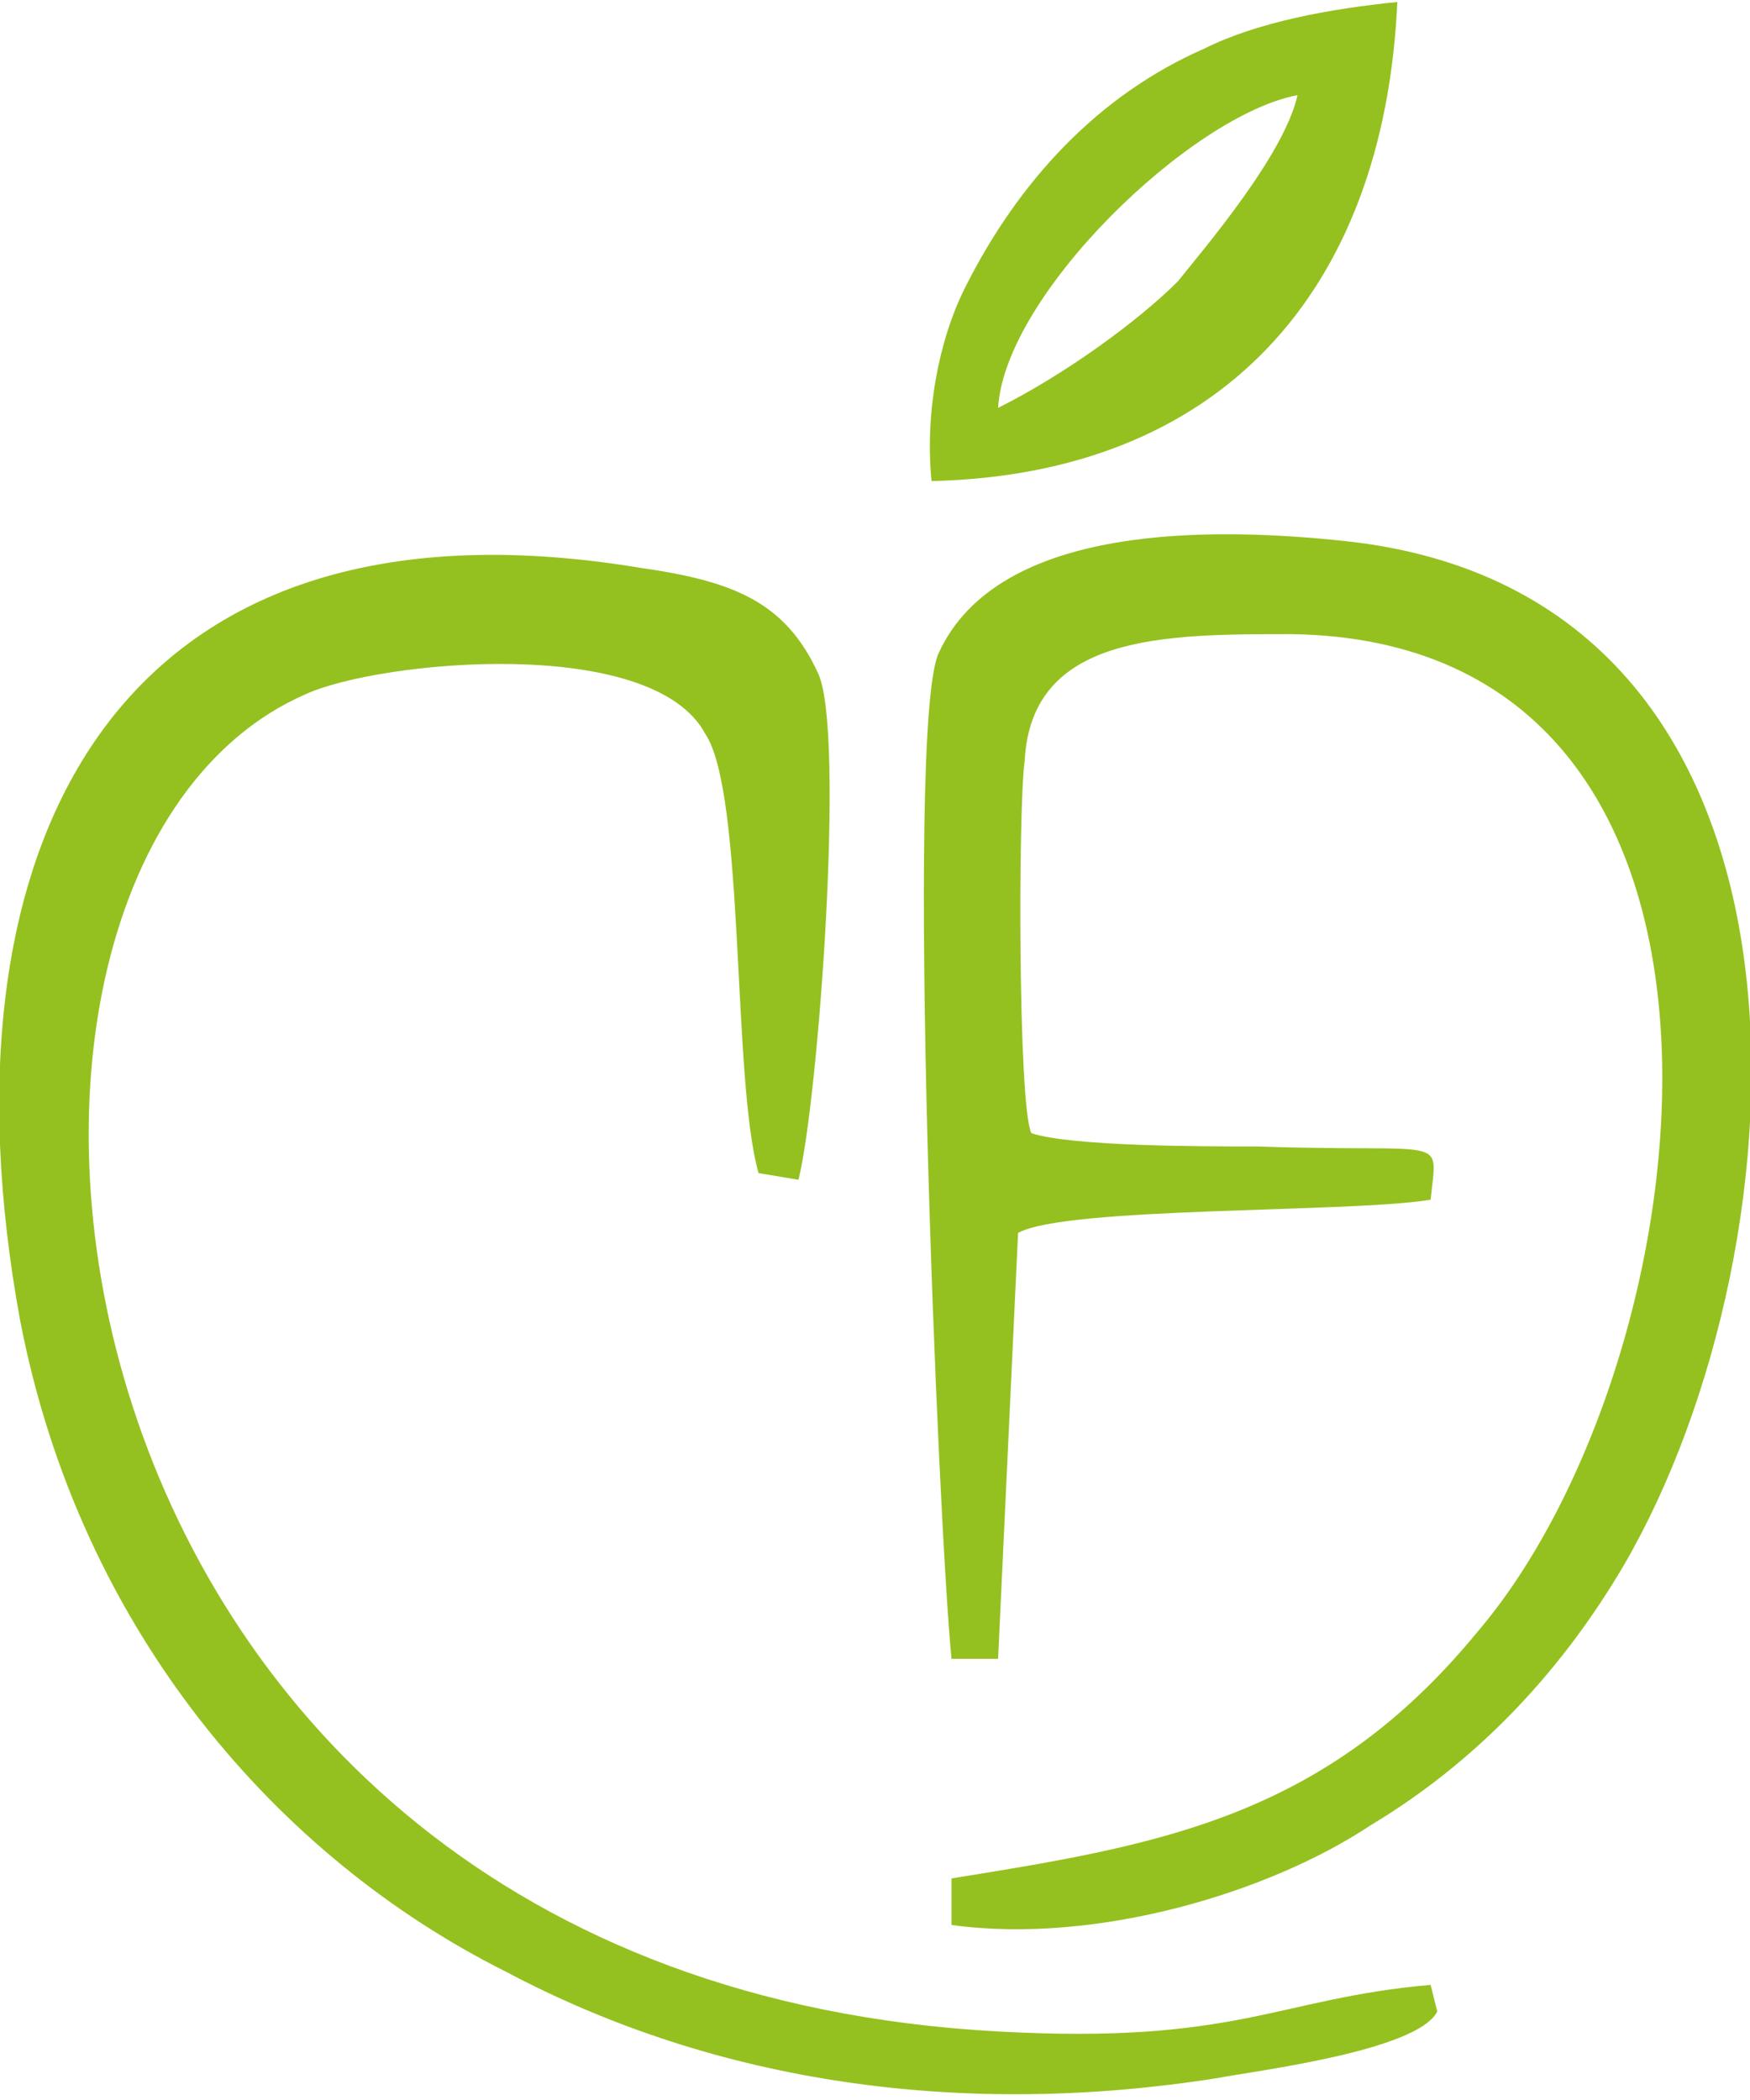 <?xml version="1.0" encoding="UTF-8"?>
<!DOCTYPE svg PUBLIC "-//W3C//DTD SVG 1.1//EN" "http://www.w3.org/Graphics/SVG/1.1/DTD/svg11.dtd">
<!-- Creator: CorelDRAW -->
<svg xmlns="http://www.w3.org/2000/svg" xml:space="preserve" width="40px" height="48px" version="1.1" style="shape-rendering:geometricPrecision; text-rendering:geometricPrecision; image-rendering:optimizeQuality; fill-rule:evenodd; clip-rule:evenodd"
viewBox="0 0 2.63 3.15"
 xmlns:xlink="http://www.w3.org/1999/xlink"
 xmlns:xodm="http://www.corel.com/coreldraw/odm/2003">
 <defs>
  <style type="text/css">
   <![CDATA[
    .fil0 {fill:#94C11F;fill-rule:nonzero}
   ]]>
  </style>
 </defs>
 <g id="Warstwa_x0020_1">
  <path class="fil0" d="M2.16 3.02l-0.01 -0.04c-0.23,0.02 -0.29,0.09 -0.65,0.07 -1.48,-0.08 -1.64,-1.75 -1.04,-2.01 0.11,-0.05 0.52,-0.09 0.6,0.06 0.06,0.09 0.04,0.52 0.08,0.66l0.06 0.01c0.03,-0.12 0.07,-0.67 0.03,-0.76 -0.05,-0.11 -0.13,-0.14 -0.27,-0.16 -0.79,-0.13 -1.06,0.42 -0.93,1.13 0.09,0.47 0.39,0.81 0.73,0.98 0.32,0.17 0.69,0.22 1.07,0.16 0.05,-0.01 0.3,-0.04 0.33,-0.1zm-0.73 -0.53l0.07 0 0.03 -0.64c0.07,-0.04 0.5,-0.03 0.62,-0.05 0.01,-0.1 0.03,-0.07 -0.26,-0.08 -0.08,0 -0.28,0 -0.34,-0.02 -0.02,-0.04 -0.02,-0.49 -0.01,-0.56 0.01,-0.19 0.21,-0.19 0.4,-0.19 0.76,0.01 0.63,1.09 0.28,1.5 -0.23,0.28 -0.48,0.32 -0.79,0.37l0 0.07c0.22,0.03 0.48,-0.05 0.63,-0.15 0.15,-0.09 0.28,-0.22 0.38,-0.39 0.28,-0.48 0.34,-1.46 -0.42,-1.54 -0.19,-0.02 -0.52,-0.03 -0.61,0.17 -0.05,0.12 0,1.31 0.02,1.51zm0.07 -1.88c0.01,-0.17 0.29,-0.44 0.45,-0.47 -0.02,0.09 -0.14,0.23 -0.18,0.28 -0.06,0.06 -0.17,0.14 -0.27,0.19zm-0.1 0.11c0.43,-0.01 0.68,-0.28 0.7,-0.72 -0.1,0.01 -0.21,0.03 -0.29,0.07 -0.16,0.07 -0.28,0.2 -0.36,0.36 -0.04,0.08 -0.06,0.19 -0.05,0.29z"/>
 </g>
</svg>
